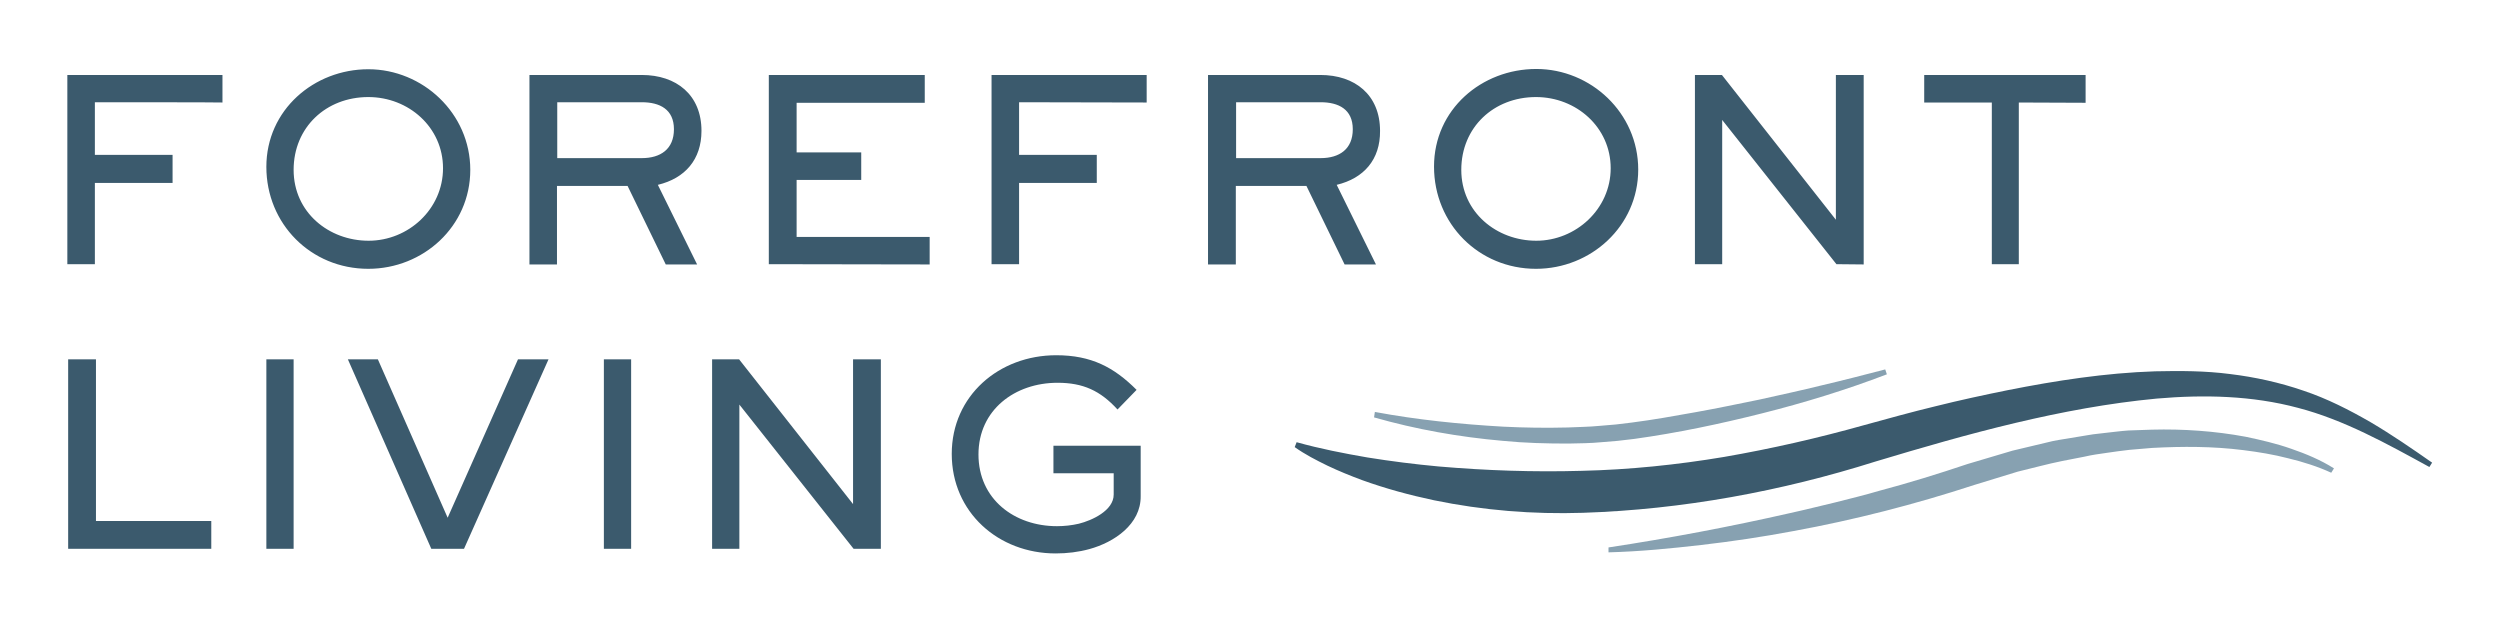 <?xml version="1.0" encoding="utf-8"?>
<!-- Generator: Adobe Illustrator 26.3.1, SVG Export Plug-In . SVG Version: 6.00 Build 0)  -->
<svg version="1.1" id="Layer_1" xmlns="http://www.w3.org/2000/svg" xmlns:xlink="http://www.w3.org/1999/xlink" x="0px" y="0px"
	 viewBox="0 0 917 233" style="enable-background:new 0 0 917 233;" xml:space="preserve">
<style type="text/css">
	.st0{fill:#3B5A6D;}
	.st1{fill:#87A1B1;}
</style>
<g>
	<path class="st0" d="M475.6,162.2c8.6,2.4,17.3,4.1,26,5.6c8.7,1.4,17.4,2.5,26.1,3.3c17.4,1.5,34.9,2.1,52.4,1.6
		c17.5-0.4,35-2.2,52.3-5.1c17.3-3,34.4-6.9,51.5-11.7c8.7-2.4,17.4-4.8,26.1-6.9c8.8-2.2,17.6-4.1,26.5-5.9
		c17.7-3.5,35.7-6.3,54-6.9c9.1-0.2,18.3-0.2,27.5,1c9.1,1.1,18.2,3.1,26.9,6.1c8.7,2.9,16.9,7.1,24.7,11.6
		c7.8,4.6,15.2,9.7,22.5,14.8l-1,1.6c-15.7-8.6-31.3-17.3-48.2-21.7c-16.8-4.5-34.4-4.9-51.8-3.4c-34.9,3.3-69.3,12.9-103.2,23.1
		c-34.5,10.9-70.7,17.6-107.3,18.8c-18.3,0.6-36.7-0.9-54.6-4.6c-9-1.9-17.8-4.3-26.4-7.4c-4.3-1.6-8.5-3.3-12.7-5.3
		c-4.1-2-8.2-4.1-12-6.8L475.6,162.2L475.6,162.2z"/>
	<path class="st1" d="M590,200.8c22.4-3.4,44.6-7.6,66.6-12.6c5.5-1.2,11-2.6,16.5-3.9c5.5-1.4,10.9-2.7,16.3-4.3
		c10.9-2.9,21.6-6.2,32.3-9.8l16.5-4.9l8.4-2l4.2-1l2.1-0.5l2.1-0.4l8.5-1.4c1.4-0.2,2.8-0.5,4.3-0.7l4.3-0.5
		c2.9-0.3,5.7-0.7,8.6-0.9l8.6-0.3c11.5-0.3,23.1,0.5,34.4,2.6c5.7,1.2,11.3,2.5,16.7,4.4c5.5,1.9,10.8,4.1,15.7,7.2l-1,1.6
		c-5-2.3-10.4-4-15.8-5.3c-5.4-1.4-10.9-2.3-16.5-3c-11.1-1.4-22.2-1.4-33.4-0.8l-8.3,0.7c-2.8,0.3-5.5,0.7-8.3,1.1l-4.1,0.6
		c-1.4,0.2-2.7,0.5-4.1,0.8l-8.2,1.6c-5.5,1.1-10.8,2.6-16.3,3.9l-16,4.9c-21.7,7.1-43.9,12.8-66.3,16.9
		c-11.2,2.1-22.5,3.8-33.8,5.1c-11.3,1.3-22.6,2.4-34,2.7L590,200.8L590,200.8z"/>
	<path class="st1" d="M504.3,151.1c15.6,2.9,31.3,4.5,47.1,5.4c7.9,0.4,15.8,0.5,23.6,0.3c3.9-0.2,7.8-0.2,11.8-0.6
		c2-0.2,3.9-0.3,5.9-0.5l5.8-0.7c7.8-1,15.6-2.4,23.4-3.8c7.8-1.4,15.5-3,23.3-4.6c7.7-1.7,15.5-3.4,23.2-5.3
		c7.7-1.8,15.4-3.8,23.1-5.8l0.6,1.8c-14.9,5.7-30.2,10.4-45.7,14.3c-15.5,3.9-31.1,7.2-47,9.4l-6,0.7c-2,0.2-4,0.3-6,0.5
		c-4,0.4-8,0.4-12.1,0.5c-8,0-16.1-0.2-24.1-1c-16-1.4-31.8-4.2-47.2-8.6L504.3,151.1L504.3,151.1z"/>
</g>
<path class="st0" d="M34.8,37.5v19.3h28.5v10.3H34.8v29.8H24.7V27.5h56.9v10.1C81.6,37.5,34.8,37.5,34.8,37.5z M135.1,98.6
	c-21.1,0-37.4-16.5-37.4-37.4s17.5-35.8,37.4-35.8s37.4,16.1,37.4,36.9S155.2,98.6,135.1,98.6z M135.1,35.6
	c-15.5,0-27.4,11.1-27.4,26.7s12.9,26,27.5,26s27.3-11.6,27.3-26.6S149.9,35.6,135.1,35.6z M241.3,67.8l14.4,29.2h-11.5l-14-28.8
	h-25.9v28.8h-10.1V27.5h41.2c12.7,0,21.9,7.3,21.9,20.5C257.3,58.5,251.3,65.4,241.3,67.8L241.3,67.8z M235.4,37.5h-31V58h31
	c6.9,0,11.8-3.3,11.8-10.6S242,37.5,235.4,37.5z M282,96.9V27.5h57.2v10.2h-47v18.2h23.7v10.1h-23.7v20.9H341V97L282,96.9L282,96.9z
	 M373.8,37.5v19.3h28.5v10.3h-28.5v29.8h-10.1V27.5h56.9v10.1L373.8,37.5L373.8,37.5z M490.3,67.8l14.4,29.2h-11.5l-14-28.8h-25.9
	v28.8h-10.2V27.5h41.2c12.7,0,21.9,7.3,21.9,20.5C506.3,58.5,500.3,65.4,490.3,67.8L490.3,67.8z M484.4,37.5h-31V58h31
	c6.9,0,11.8-3.3,11.8-10.6S491,37.5,484.4,37.5z M563.4,98.6c-21,0-37.4-16.5-37.4-37.5s17.5-35.8,37.5-35.8s37.4,16.1,37.4,36.9
	S583.5,98.6,563.4,98.6z M563.4,35.6c-15.5,0-27.4,11.1-27.4,26.7s13,26,27.5,26s27.3-11.6,27.3-26.6S578.2,35.6,563.4,35.6
	L563.4,35.6z M673.6,96.9L631.7,44v52.9h-10V27.5h9.9l41.8,53.1V27.5h10.2v69.5L673.6,96.9L673.6,96.9z M740.5,37.6v59.3h-9.9V37.6
	h-24.8V27.5H765v10.2L740.5,37.6L740.5,37.6z M25,201.3v-69.5h10.2v59.3h42.3v10.2C77.5,201.3,25,201.3,25,201.3z M97.7,201.3v-69.5
	h10v69.5H97.7z M170.2,201.3h-12l-30.6-69.5h11l25.6,58.1l25.8-58.1h11.2L170.2,201.3z M221.5,201.3v-69.5h10v69.5H221.5z
	 M313.1,201.3l-41.9-52.9v52.9h-10v-69.5h9.9l41.8,53.1v-53.1h10.2v69.5H313.1L313.1,201.3z M399.6,201.4c-4,1.1-8.2,1.6-12.4,1.6
	c-21,0-38.1-15.1-38.1-36.5s17.4-36.2,38.3-36.2c12.9,0,21.2,4.4,29.5,12.7l-7,7.2c-6.3-6.9-12.6-9.8-22-9.8c-15.6,0-29,9.9-29,26.3
	s13.2,26.3,28.8,26.3c2.7,0,5.4-0.3,8-0.9c4.8-1.2,12.8-4.8,12.8-10.7v-7.8h-22.1v-10.1h32v18.5
	C418.5,192.3,408.7,198.9,399.6,201.4L399.6,201.4z"/>
</svg>
